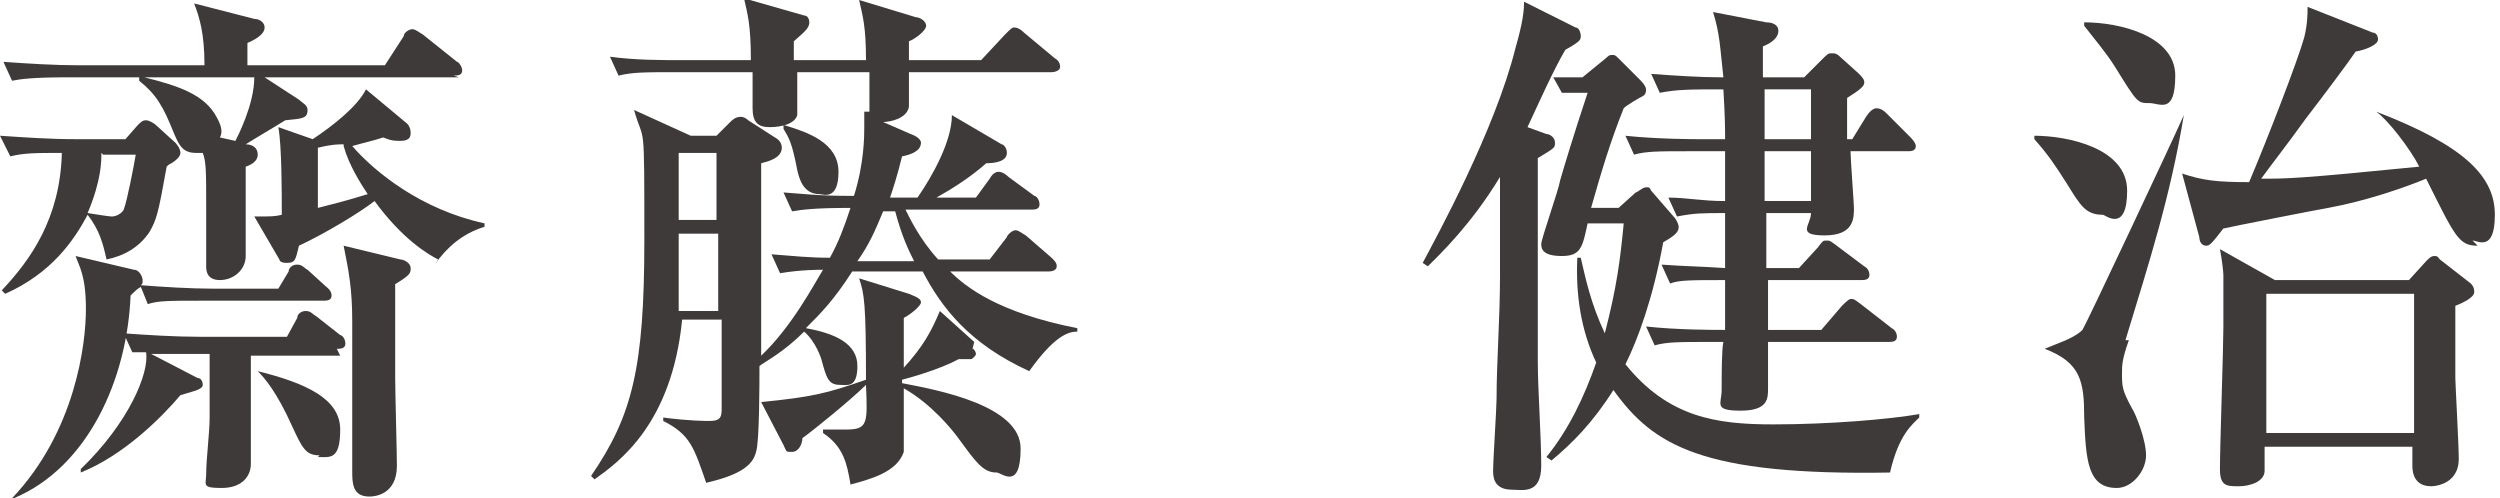 <?xml version="1.0" encoding="UTF-8"?>
<svg id="b" xmlns="http://www.w3.org/2000/svg" version="1.1" viewBox="0 0 145.5 29">
  <!-- Generator: Adobe Illustrator 29.2.1, SVG Export Plug-In . SVG Version: 2.1.0 Build 116)  -->
  <defs>
    <style>
      .st0 {
        fill: #3e3a39;
      }
    </style>
  </defs>
  <path class="st0" d="M9.7,9.7c-.5,2.8-.6,3.1-1,3.8-.6.9-1.5,1.4-2.5,1.6-.2-.9-.4-1.7-1.1-2.6h0c-.8,1.5-2.1,3.4-4.8,4.6l-.2-.2c1.7-1.8,3.4-4.2,3.5-8-1.5,0-2.2,0-3,.2L0,7.9c1.5.1,2.9.2,4.4.2h2.9l.7-.8c.2-.2.3-.3.5-.3s.5.2.6.3l1.1,1c0,0,.3.3.3.6s-.5.6-.7.7ZM26.7,4.5h-11.3l2,1.3c.2.2.5.3.5.6,0,.5-.3.5-1.3.6-.3.2-2,1.2-2.3,1.4.4,0,.7.2.7.6s-.4.6-.7.7c0,1.9,0,2,0,2.6,0,.4,0,2.3,0,2.6,0,.8-.7,1.4-1.5,1.4s-.8-.6-.8-.8c0-.3,0-2.9,0-3.5,0-2,0-2.6-.2-3.1-.1,0-.2,0-.4,0-.8,0-1-.5-1.3-1.2-.6-1.5-1-2.2-2-3v-.2c0,0-4.1,0-4.1,0-2.1,0-2.8.1-3.3.2l-.5-1.1c1.4.1,3,.2,4.4.2h7.3c0-1.9-.3-2.8-.6-3.6l3.5.9c.3,0,.6.2.6.5s-.3.6-1,.9v1.3h8l1.1-1.7c0-.2.3-.4.5-.4s.4.2.6.3l2,1.6c.1,0,.3.3.3.5,0,.3-.3.3-.5.3ZM18.8,17.5h-6.9c-2.1,0-2.7,0-3.3.2l-.4-1c-.2.1-.3.2-.6.5-.2,4.9-2.5,10-6.8,11.8h-.1c3.7-3.9,4.3-9,4.3-11s-.4-2.5-.6-3.1l3.4.8c.3,0,.5.4.5.6s0,.2-.1.3c1.3.1,2.9.2,4.2.2h3.8l.6-1c0-.2.2-.4.5-.4s.4.2.6.3l1.1,1c0,0,.3.2.3.5,0,.3-.3.3-.5.3ZM19.8,20.7h-5.2v.3c0,1,0,3.3,0,4.5,0,.2,0,1.3,0,1.5,0,.7-.5,1.4-1.7,1.4s-.9-.2-.9-.8c0-.9.2-2.4.2-3.3,0-1.7,0-2.8,0-3.7h-1.1c-.5,0-1.4,0-2.3,0l2.7,1.4c.2,0,.3.2.3.4,0,.3-.7.4-1.3.6-1.1,1.3-3.3,3.5-5.8,4.5v-.2c2.8-2.7,4-5.6,3.8-6.8-.2,0-.4,0-.8,0l-.5-1.1c1.4.1,3,.2,4.4.2h5.1l.6-1.1c0-.2.2-.4.5-.4s.4.2.6.3l1.4,1.1c.1,0,.3.2.3.5,0,.3-.3.3-.5.3ZM5.9,8.9c0,.5,0,1.6-.8,3.5.6.1,1.3.2,1.4.2.3,0,.6-.2.7-.4.2-.5.6-2.6.7-3.2h-1.9ZM8.4,4.5c2,.5,3.5,1,4.2,2.3.4.7.3,1,.2,1.2l.9.2c.1-.2,1.1-2.1,1.1-3.7h-6.4ZM25.5,15.1c-.6-.3-2.1-1.2-3.7-3.4-.9.7-2.9,1.9-4.4,2.6-.2.8-.2,1-.7,1s-.4-.2-.5-.3l-1.4-2.4c1,0,1.2,0,1.6-.1,0-1.3,0-4-.2-5.1l2,.7c1.2-.8,2.6-1.9,3.1-2.9l2.4,2c.1.1.2.3.2.5s0,.5-.6.5-.7-.1-1-.2c-.6.2-1.1.3-1.8.5,1.3,1.5,4,3.7,7.7,4.5v.2c-1.3.4-2.2,1.2-2.9,2.2ZM18.6,26.5c-.8,0-1-.4-1.6-1.7-.9-2-1.6-2.8-2-3.2h0c2.8.7,4.8,1.6,4.8,3.4s-.6,1.6-1.3,1.6ZM20,8.4c-.3,0-.7,0-1.5.2v3.5c.8-.2,1.6-.4,2.9-.8-.4-.6-1.1-1.7-1.4-2.8ZM23,16.5c0,.9,0,4.7,0,5.5,0,.8.1,4.4.1,5.1,0,1.7-1.3,1.8-1.6,1.8-1,0-1-.8-1-1.5,0-1.4,0-7.5,0-8.7,0-1.9-.2-2.9-.5-4.4l3.3.8c.2,0,.6.2.6.5s0,.4-1,1Z"/>
  <path class="st0" d="M53.4,11.5c.9-1.3,2-3.3,2-4.8l2.9,1.7c.1,0,.3.2.3.5,0,.5-.7.6-1.2.6-.9.8-2,1.5-2.9,2h2.3l.8-1.1c.1-.2.3-.4.5-.4s.4.1.6.3l1.5,1.1c.1,0,.3.2.3.5,0,.3-.3.3-.5.3h-7.3c.2.4.8,1.7,1.9,2.9h3l1-1.3c0-.1.3-.4.5-.4s.4.2.6.3l1.5,1.3c.2.2.3.3.3.5s-.2.3-.5.3h-5.7c.9.9,2.8,2.4,7.4,3.3v.2c-.5,0-1.3.2-2.8,2.3-3.5-1.6-5.1-3.7-6.2-5.8h-4.1c-1.1,1.7-1.8,2.4-2.7,3.3,1.7.3,3,.9,3,2.2s-.6,1.1-1,1.1c-.7,0-.8-.4-1.1-1.5,0,0-.3-1-1-1.6-1.2,1.2-2.2,1.7-2.6,2,0,.9,0,4.5-.2,5-.2.9-1.2,1.4-2.9,1.8-.7-2-.9-2.8-2.5-3.6v-.2c1.5.2,2.5.2,2.7.2.7,0,.7-.3.7-.8v-5.1h-2.3c-.6,6.1-3.7,8.3-5.1,9.3l-.2-.2c2.4-3.5,3.1-6.3,3.1-13.7s0-5.5-.6-7.6l3.3,1.5h1.5l.8-.8c.1-.1.3-.3.6-.3s.4.2.6.3l1.4.9c.2.1.4.3.4.6,0,.6-.8.8-1.2.9v11.2c1.8-1.7,3.1-4.2,3.6-5-.3,0-1.3,0-2.5.2l-.5-1.1c1.3.1,2.2.2,3.4.2.5-.9.8-1.7,1.2-2.9-2.1,0-2.8.1-3.4.2l-.5-1.1c1.4.1,2,.2,4.1.2.6-1.9.6-3.5.6-4s0-.6,0-.9h.3c0,0,0,0,0,0,0,0,0-.2,0-.4,0-.3,0-1.6,0-1.9h-4.2c0,.8,0,2.3,0,2.5-.2.7-1.5.7-1.6.7-.7,0-1-.3-1-1.1s0-1.8,0-2.1h-4.4c-1.9,0-2.6,0-3.4.2l-.5-1.1c1.5.2,2.9.2,4.4.2h3.8c0-2.1-.2-2.7-.4-3.6l3.5,1c.2,0,.3.2.3.4,0,.3-.2.5-.9,1.1v1.1h4.2c0-2-.2-2.6-.4-3.5l3.3,1c.2,0,.6.2.6.5s-.7.8-1,.9c0,.4,0,.4,0,1.1h4.2l1.4-1.5c.3-.3.4-.4.5-.4s.3,0,.6.3l1.8,1.5c.2.1.3.3.3.5s-.3.3-.5.3h-8.3c0,.3,0,1.8,0,2-.1.7-1.1.9-1.5.9l1.6.7c.3.1.6.3.6.5,0,.5-.6.7-1.1.8-.3,1.2-.5,1.8-.7,2.4h1.7ZM39.5,13.6v2c0,1,0,1.2,0,2.5h2.3v-4.5h-2.2ZM39.5,8.9v3.9h2.2v-3.9h-2.2ZM56.6,20.3c.1,0,.2.2.2.3s-.2.3-.3.3c0,0-.6,0-.7,0-1.1.6-2.9,1.1-3.3,1.2v.2c2.1.4,6.9,1.3,6.9,3.8s-1.1,1.4-1.4,1.4c-.8,0-1.2-.6-2.3-2.1-.3-.4-1.5-1.9-3.1-2.8,0,.7,0,3.2,0,3.7-.4,1.2-2,1.6-3.1,1.9-.2-1.2-.4-2.2-1.6-3v-.2c.4,0,.9,0,1.3,0,1.3,0,1.3-.3,1.2-2.6-.8.8-3,2.6-3.7,3.1,0,.3-.2.8-.6.8s-.3,0-.5-.4l-1.3-2.5c3-.3,3.8-.5,6.1-1.3,0-4.5-.1-5-.4-5.9l2.9.9c.5.2.7.3.7.5s-.6.7-1,.9v2.9c1.1-1.2,1.6-2.1,2.1-3.3l2,1.8ZM45.7,7.3c1.3.4,3.1,1,3.1,2.7s-.9,1.3-1.1,1.3c-1,0-1.2-1-1.3-1.4-.3-1.6-.5-1.9-.8-2.4v-.2ZM51.4,12.3c-.5,1.2-.8,1.9-1.5,2.9h3.3c-.3-.6-.7-1.4-1.1-2.9h-.7Z"/>
  <path class="st0" d="M91.1,2.9c-.7,1.2-1.5,3-2.2,4.5l1.1.4c.2,0,.5.2.5.5s0,.3-1,.9c0,1.9,0,10.2,0,11.8,0,1.7.2,4.4.2,6.1s-1.1,1.4-1.7,1.4c-1.1,0-1.1-.8-1.1-1.1,0-.7.2-3.6.2-4.2,0-2.1.2-4.7.2-7.1s0-4.9,0-5.8c-1.7,2.8-3.5,4.5-4.2,5.2l-.3-.2c.8-1.5,4.2-7.7,5.4-12.5.4-1.4.5-2.1.5-2.7l3,1.5c.2,0,.3.3.3.5s0,.3-.9.8ZM110.1,27.5c-11.1.2-13.9-1.6-16.2-4.8-1.2,1.9-2.4,3.1-3.6,4.1l-.3-.2c1.3-1.6,2.2-3.5,2.9-5.5-.9-1.9-1.2-4-1.1-6.1h.2c.3,1.3.6,2.7,1.4,4.4.7-2.7.9-4.3,1.1-6.4h-2.1c-.3,1.4-.4,1.9-1.5,1.9s-1.2-.4-1.2-.7,1-3.1,1.1-3.7c.2-.7.8-2.7,1.6-5.1-.4,0-.9,0-1.5,0l-.5-.9c.6,0,.7,0,1.7,0l1.1-.9c.4-.3.4-.4.6-.4s.2,0,.4.2l1.3,1.3c.2.2.3.4.3.5s0,.3-.2.4c-.2.1-.9.5-1.1.7-.8,2-1.3,3.7-1.9,5.8h1.6l1-.9c.1,0,.4-.3.6-.3s.2,0,.3.2l1.3,1.5c.2.2.3.5.3.6,0,.3-.2.5-.9.9-.6,3.3-1.5,5.7-2.2,7.1,2.5,3.1,5.3,3.5,8.6,3.5s6.8-.3,8.5-.6v.2c-.4.4-1.2,1-1.7,3.2ZM111.1,8.8h-3.4c0,.4.2,3.1.2,3.3,0,.6,0,1.6-1.7,1.6s-.8-.6-.8-1.3h-2.6c0,1.5,0,2,0,3.2h1.9l1.1-1.2c.3-.4.3-.4.5-.4s.2,0,.6.3l1.6,1.2c.2.1.3.3.3.5,0,.3-.3.3-.5.3h-5.4c0,.5,0,2.5,0,2.9h3.1l1.2-1.4q.4-.4.5-.4c.2,0,.2,0,.6.3l1.8,1.4c.2.1.3.3.3.5,0,.3-.3.3-.5.3h-7c0,.4,0,2.5,0,2.7,0,.6,0,1.3-1.6,1.3s-1.1-.4-1.1-1.2,0-2.4.1-2.8h-.7c-1.9,0-2.6,0-3.3.2l-.5-1.1c1.8.2,3.9.2,4.6.2,0-.5,0-2.5,0-2.9-2,0-2.7,0-3.2.2l-.5-1.1c1.4.1,2.2.1,3.7.2,0-.5,0-2.7,0-3.2-1.3,0-1.8,0-2.8.2l-.5-1.1c1.1,0,1.9.2,3.3.2,0-1,0-2,0-2.9h-2c-1.9,0-2.6,0-3.3.2l-.5-1.1c1.9.2,4.1.2,4.4.2h1.4c0-.5,0-1.3-.1-2.9-1.9,0-2.7,0-3.7.2l-.5-1.1c1.4.1,2.8.2,4.2.2-.2-1.8-.2-2.5-.6-3.8l3.1.6c.3,0,.7.1.7.5s-.4.7-.9.9c0,.2,0,1.6,0,1.8h2.4l.9-.9c.5-.5.5-.5.7-.5s.3,0,.6.3l1,.9c.3.3.3.4.3.5,0,.2-.2.4-1,.9,0,.8,0,1.4,0,2.4h.3l.8-1.3c0,0,.3-.5.6-.5s.5.2.6.3l1.4,1.4s.3.3.3.5c0,.3-.3.3-.5.3ZM105.4,5.2h-2.7v2.9h2.7c0-.4,0-2.4,0-2.9ZM102.7,8.8v2.9h2.7c0-1.6,0-2.4,0-2.9h-2.7Z"/>
  <path class="st0" d="M122.4,12.5c-1,0-1.3-.5-2.1-1.8-.7-1.1-1.1-1.7-1.9-2.6v-.2c1.9,0,5.4.7,5.4,3.2s-1.3,1.4-1.4,1.4ZM123.9,19.8c-.4,1.1-.4,1.5-.4,1.9,0,.8,0,1,.6,2.1.2.3.8,1.8.8,2.7s-.8,1.9-1.7,1.9c-1.7,0-1.8-1.6-1.9-4.1,0-2.1-.2-3.2-2.3-4h0c.7-.3,1.7-.6,2.2-1.1.2-.3,5.1-10.7,5.9-12.5h0c-.8,4.8-2,8.5-3.4,13.1ZM125.1,6c-.7,0-.7,0-2-2.1-.5-.8-1.1-1.5-1.8-2.4v-.2c2.1,0,5.3.8,5.3,3.1s-.9,1.6-1.5,1.6ZM144.2,14.3c-1.1,0-1.3-.5-3-3.9-1.2.5-3.5,1.3-5.7,1.7-.6.1-5.7,1.1-6.1,1.2-.7.9-.8,1-1,1-.3,0-.4-.3-.4-.5l-1-3.7c1.2.4,2,.5,3.9.5,1.1-2.6,2.8-7,3.2-8.4.2-.8.2-1.4.2-1.8l3.8,1.5c.2,0,.3.2.3.4,0,.3-.7.6-1.3.7-.4.6-1.9,2.6-2.9,3.9-1.3,1.8-1.8,2.4-2.6,3.5,1.5,0,2.2,0,9.2-.7-.5-1-1.8-2.7-2.5-3.2h0c5.2,2,6.9,3.8,6.9,6s-1,1.5-1.3,1.5ZM142.9,17.8v4.2c0,.3.2,3.9.2,4.7,0,1.6-1.6,1.6-1.6,1.6-.6,0-1.1-.3-1.1-1.2s0-.8,0-1.1h-8.6c0,.2,0,1.2,0,1.4,0,.6-.8.9-1.5.9s-1.1,0-1.1-1c0-1.3.2-7.1.2-8.2s0-2.3,0-3.1c0-.2-.1-1-.2-1.5l3.2,1.8h7.8l1-1.1c.2-.2.3-.3.5-.3s.2.1.3.2l1.8,1.4c.2.2.2.4.2.5,0,.3-.6.6-1.1.8ZM140.5,17.1h-8.6v8.1h8.6v-8.1Z"/>
</svg>